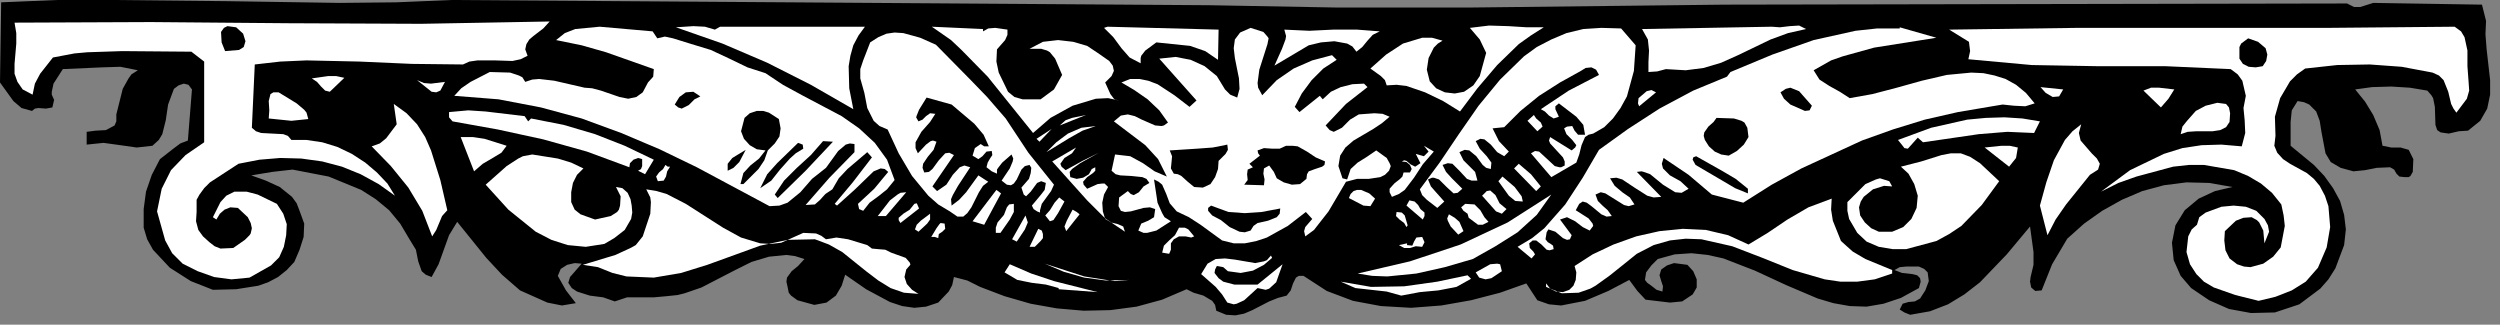 <?xml version="1.0" encoding="UTF-8" standalone="no"?>
<svg
   xmlns:dc="http://purl.org/dc/elements/1.1/"
   xmlns:cc="http://creativecommons.org/ns#"
   xmlns:rdf="http://www.w3.org/1999/02/22-rdf-syntax-ns#"
   xmlns:svg="http://www.w3.org/2000/svg"
   xmlns="http://www.w3.org/2000/svg"
   xmlns:sodipodi="http://sodipodi.sourceforge.net/DTD/sodipodi-0.dtd"
   xmlns:inkscape="http://www.inkscape.org/namespaces/inkscape"
   version="1.0"
   width="75.794mm"
   height="9.843mm"
   id="svg162"
   sodipodi:docname="CC001464.WMF">
  <rect width="100%" height="100%" fill="#808080" stroke="none"/>
  <sodipodi:namedview
     pagecolor="#ffffff"
     bordercolor="#666666"
     borderopacity="1"
     objecttolerance="10"
     gridtolerance="10"
     guidetolerance="10"
     inkscape:pageopacity="0"
     inkscape:pageshadow="2"
     inkscape:window-width="640"
     inkscape:window-height="480"
     id="namedview164" />
  <defs
     id="defs6">
    <clipPath
       clipPathUnits="userSpaceOnUse"
       id="clipWmfPath1">
      <path
         d="M 0,0 L 286.333,0 L 286.333,37.067 L 0,37.067 z"
         id="path2" />
    </clipPath>
    <pattern
       id="WMFhbasepattern"
       patternUnits="userSpaceOnUse"
       width="6"
       height="6"
       x="0"
       y="0" />
  </defs>
  <path
     style="fill:#000000;fill-rule:nonzero;fill-opacity:1;stroke:none;"
     clip-path="url(#clipWmfPath1)"
     d="  M 284.867,2.396   L 284.8,3.926   L 284.934,5.657   L 285.334,9.184   L 285.334,10.847   L 285,12.444   L 284.201,13.842   L 282.801,14.973   L 281.734,15.04   L 280.601,15.306   L 279.668,15.173   L 279.268,14.907   L 279.068,14.308   L 279.002,12.245   L 278.802,11.246   L 278.602,10.914   L 278.135,10.381   L 276.136,10.049   L 274.003,9.916   L 271.803,9.982   L 269.871,10.248   L 271.004,11.646   L 271.937,13.176   L 272.67,14.907   L 273.003,16.703   L 274.003,16.903   L 275.069,16.903   L 276.002,17.169   L 276.536,18.234   L 276.469,19.698   L 276.202,20.164   L 276.002,20.297   L 275.536,20.297   L 274.936,20.23   L 274.603,19.898   L 274.336,19.432   L 273.87,19.166   L 272.337,19.232   L 271.004,19.498   L 269.671,19.631   L 268.204,19.232   L 267.071,18.567   L 266.471,17.568   L 266.005,15.106   L 265.805,13.842   L 265.405,12.777   L 264.605,11.978   L 264.005,11.712   L 263.272,11.579   L 262.606,12.644   L 262.472,13.975   L 262.472,16.703   L 265.138,18.899   L 266.338,20.164   L 267.338,21.561   L 268.138,23.025   L 268.604,24.622   L 268.804,26.286   L 268.604,28.083   L 267.604,30.745   L 266.805,32.009   L 265.871,33.074   L 263.472,34.871   L 260.673,35.802   L 257.94,35.869   L 255.407,35.403   L 253.141,34.405   L 251.075,33.007   L 249.875,31.61   L 249.075,29.813   L 248.875,27.817   L 249.275,25.82   L 250.342,24.09   L 251.941,22.759   L 253.808,21.894   L 255.807,21.428   L 253.141,20.962   L 250.542,20.896   L 247.942,21.229   L 245.476,21.894   L 243.143,22.892   L 240.877,24.157   L 238.811,25.621   L 236.878,27.351   L 235.145,30.279   L 233.946,33.274   L 233.212,33.34   L 232.746,32.941   L 232.613,32.275   L 232.679,31.743   L 233.012,30.346   L 233.012,28.881   L 232.613,25.953   L 229.946,29.148   L 226.881,32.342   L 225.081,33.739   L 223.215,34.871   L 221.149,35.669   L 218.882,36.069   L 218.216,35.802   L 217.683,35.47   L 218.016,34.804   L 218.682,34.605   L 219.416,34.538   L 220.015,34.205   L 220.615,33.274   L 221.015,32.209   L 220.882,31.211   L 220.482,30.811   L 219.882,30.545   L 218.416,30.545   L 217.683,30.612   L 217.083,30.944   L 217.949,31.277   L 219.149,31.41   L 219.682,31.543   L 220.015,31.876   L 220.082,32.275   L 219.882,33.007   L 217.816,34.139   L 215.816,34.804   L 213.884,35.137   L 211.951,35.07   L 210.084,34.738   L 208.285,34.205   L 204.686,32.675   L 201.087,31.011   L 197.487,29.614   L 195.688,29.214   L 193.822,29.015   L 191.889,29.148   L 189.956,29.68   L 189.223,30.412   L 188.623,31.211   L 188.489,32.076   L 188.756,32.408   L 189.223,32.741   L 189.822,33.207   L 190.489,33.407   L 190.556,32.808   L 190.356,32.209   L 190.156,31.543   L 190.356,30.878   L 191.022,30.412   L 191.822,30.146   L 193.355,30.346   L 194.022,31.078   L 194.421,32.009   L 194.421,32.941   L 193.955,33.739   L 192.755,34.538   L 191.355,34.671   L 188.556,34.338   L 187.623,33.34   L 186.69,32.076   L 184.29,33.34   L 181.624,34.471   L 178.892,35.004   L 177.492,34.871   L 176.159,34.405   L 174.893,32.475   L 171.893,33.54   L 168.561,34.405   L 165.162,35.004   L 161.696,35.27   L 158.23,35.07   L 155.031,34.471   L 152.031,33.34   L 149.365,31.61   L 148.832,31.61   L 148.499,31.81   L 148.166,32.475   L 147.899,33.274   L 147.432,33.873   L 146.433,34.139   L 145.433,34.538   L 143.5,35.536   L 142.567,35.935   L 141.567,36.135   L 140.501,36.069   L 139.368,35.603   L 139.234,34.937   L 138.901,34.471   L 137.901,33.873   L 136.768,33.54   L 135.968,33.141   L 133.169,34.338   L 130.236,35.137   L 127.237,35.536   L 124.171,35.603   L 121.105,35.337   L 118.106,34.804   L 115.107,33.939   L 112.307,32.874   L 110.841,32.142   L 109.308,31.743   L 109.108,32.675   L 108.708,33.407   L 107.508,34.671   L 106.109,35.137   L 104.776,35.27   L 103.376,35.07   L 101.976,34.605   L 99.244,33.141   L 96.844,31.477   L 96.444,32.741   L 95.778,33.873   L 94.711,34.671   L 93.312,34.937   L 91.379,34.405   L 90.646,33.873   L 90.379,33.54   L 90.246,32.874   L 90.112,32.275   L 90.179,31.81   L 90.712,31.078   L 91.445,30.479   L 92.179,29.68   L 91.112,29.347   L 90.112,29.214   L 88.113,29.414   L 86.113,30.013   L 84.247,30.944   L 80.381,32.941   L 78.448,33.606   L 77.649,33.806   L 76.382,33.939   L 74.916,34.072   L 73.316,34.072   L 71.85,34.072   L 70.45,34.538   L 69.117,34.072   L 67.584,33.873   L 66.118,33.407   L 65.518,33.007   L 65.118,32.408   L 65.318,31.743   L 65.785,31.211   L 66.651,30.212   L 65.851,30.146   L 64.985,30.346   L 64.252,30.811   L 63.918,31.61   L 64.852,33.274   L 65.985,34.738   L 64.385,35.004   L 62.719,34.671   L 59.586,33.274   L 57.52,31.477   L 55.72,29.547   L 52.388,25.421   L 51.455,26.952   L 50.855,28.615   L 50.255,30.279   L 49.455,31.743   L 48.789,31.477   L 48.322,31.078   L 47.922,29.946   L 47.656,28.615   L 46.922,27.417   L 45.856,25.621   L 44.59,24.09   L 43.057,22.826   L 41.39,21.761   L 37.658,20.23   L 33.526,19.432   L 31.193,19.698   L 28.793,20.097   L 30.46,20.696   L 32.059,21.428   L 33.459,22.559   L 33.992,23.292   L 34.325,24.157   L 34.859,25.621   L 34.792,27.151   L 34.325,28.615   L 33.725,30.013   L 32.859,30.944   L 31.859,31.743   L 30.726,32.342   L 29.593,32.741   L 27.06,33.141   L 24.394,33.207   L 21.862,32.209   L 19.462,30.678   L 17.529,28.615   L 16.863,27.417   L 16.463,26.086   L 16.463,23.957   L 16.729,21.961   L 17.396,20.031   L 18.329,18.234   L 19.862,17.036   L 20.662,16.437   L 21.528,16.104   L 21.995,10.248   L 21.595,9.716   L 21.062,9.583   L 20.462,9.782   L 19.929,10.182   L 19.262,11.978   L 18.996,13.775   L 18.596,15.372   L 18.196,16.038   L 17.463,16.703   L 15.663,16.903   L 13.797,16.637   L 11.864,16.371   L 9.931,16.57   L 9.931,15.106   L 10.931,14.973   L 12.131,14.907   L 13.13,14.374   L 13.33,13.908   L 13.33,13.11   L 14.063,10.182   L 14.73,8.984   L 15.063,8.518   L 15.796,8.052   L 13.797,7.653   L 11.664,7.719   L 7.198,7.919   L 6.132,9.583   L 5.932,10.514   L 5.932,10.847   L 6.199,11.446   L 5.999,12.311   L 5.265,12.444   L 4.399,12.378   L 3.999,12.444   L 3.666,12.711   L 2.466,12.378   L 1.533,11.579   L 0,9.45   L 0.133,0.266   L 6.532,0   L 12.997,0   L 25.927,0.133   L 38.924,0.333   L 45.389,0.266   L 51.721,0   L 138.634,0.599   L 153.298,0.865   L 168.294,0.865   L 197.621,0.532   L 268.937,0.399   L 269.737,0.799   L 270.47,0.799   L 271.937,0.333   L 284.4,0.532   L 284.867,2.396  z "
     id="path8" />
  <path
     style="fill:#ffffff;fill-rule:nonzero;fill-opacity:1;stroke:none;"
     clip-path="url(#clipWmfPath1)"
     d="  M 282.867,9.383   L 282.934,10.381   L 282.668,11.313   L 281.468,12.91   L 281.135,12.444   L 280.868,11.912   L 280.535,10.514   L 280.001,9.184   L 279.468,8.651   L 278.735,8.318   L 275.203,7.653   L 271.537,7.387   L 267.804,7.453   L 264.139,7.853   L 263.205,8.518   L 262.406,9.317   L 261.273,11.246   L 260.673,13.376   L 260.739,15.572   L 260.606,16.703   L 260.939,17.502   L 261.606,18.234   L 262.406,18.766   L 264.338,19.831   L 265.138,20.497   L 265.805,21.295   L 266.405,22.426   L 266.805,23.624   L 267.005,26.02   L 266.605,28.349   L 265.605,30.678   L 264.205,32.275   L 262.606,33.274   L 260.739,34.006   L 258.806,34.471   L 256.14,33.806   L 253.674,32.941   L 252.541,32.275   L 251.675,31.41   L 250.942,30.279   L 250.542,28.881   L 250.742,27.085   L 251.142,26.286   L 251.741,25.754   L 252.008,24.889   L 252.741,24.356   L 254.541,23.691   L 255.94,23.558   L 257.34,23.691   L 258.54,24.157   L 259.473,25.088   L 259.873,25.82   L 260.006,26.552   L 259.473,27.883   L 259.34,26.419   L 258.873,25.488   L 258.606,25.221   L 258.007,24.889   L 257.073,24.955   L 256.207,25.288   L 254.941,26.486   L 254.874,27.551   L 255.007,28.682   L 255.474,29.614   L 256.34,30.279   L 257.14,30.545   L 257.873,30.612   L 259.34,30.212   L 260.473,29.414   L 261.339,28.349   L 261.806,25.887   L 261.672,24.689   L 261.406,23.425   L 260.339,22.094   L 259.073,21.029   L 257.607,20.164   L 256.007,19.498   L 252.541,18.899   L 250.808,18.899   L 249.009,19.099   L 244.81,20.23   L 242.744,20.962   L 240.744,21.961   L 244.077,19.498   L 247.942,17.635   L 250.075,16.97   L 252.275,16.637   L 254.541,16.57   L 256.874,16.77   L 257.273,15.239   L 257.207,13.775   L 257.073,12.378   L 257.34,10.98   L 256.94,9.25   L 256.407,8.518   L 255.607,7.919   L 248.142,7.586   L 240.411,7.586   L 232.812,7.453   L 225.548,6.788   L 225.747,5.856   L 225.614,4.791   L 223.348,3.394   L 237.945,3.194   L 252.341,3.194   L 266.671,3.194   L 281.268,3.061   L 282.001,3.594   L 282.401,4.259   L 282.734,5.79   L 282.734,7.586   L 282.867,9.383  z "
     id="path10" />
  <path
     style="fill:#ffffff;fill-rule:nonzero;fill-opacity:1;stroke:none;"
     clip-path="url(#clipWmfPath1)"
     d="  M 206.952,3.327   L 204.886,3.793   L 202.886,4.525   L 199.154,6.322   L 197.221,7.187   L 195.221,7.786   L 193.155,8.052   L 190.889,7.919   L 189.889,8.185   L 188.889,8.252   L 188.889,7.121   L 188.956,5.79   L 188.823,4.525   L 188.156,3.327   L 203.019,3.061   L 203.953,3.128   L 205.086,2.995   L 206.152,2.928   L 206.952,3.327  z "
     id="path12" />
  <path
     style="fill:#ffffff;fill-rule:nonzero;fill-opacity:1;stroke:none;"
     clip-path="url(#clipWmfPath1)"
     d="  M 221.882,4.326   L 214.75,5.457   L 211.151,6.455   L 209.818,6.921   L 207.818,8.052   L 208.485,9.117   L 209.618,9.849   L 210.818,10.514   L 211.951,11.246   L 214.55,10.781   L 217.349,10.049   L 220.215,9.25   L 223.081,8.585   L 225.881,8.318   L 227.28,8.385   L 228.547,8.651   L 229.813,9.05   L 231.013,9.716   L 232.146,10.648   L 233.146,11.845   L 232.079,12.178   L 230.746,12.112   L 229.48,11.978   L 228.28,12.178   L 224.348,12.844   L 220.549,13.709   L 216.883,14.84   L 213.35,16.104   L 206.419,19.299   L 203.019,21.162   L 199.754,23.225   L 196.154,22.293   L 193.488,20.031   L 190.622,18.101   L 190.422,18.766   L 190.556,19.299   L 191.355,20.097   L 192.555,20.763   L 193.488,21.628   L 192.688,22.094   L 191.955,22.027   L 190.556,21.162   L 189.089,19.964   L 188.356,19.698   L 188.09,19.631   L 187.556,19.698   L 190.356,22.559   L 189.489,22.626   L 188.756,22.426   L 187.29,21.495   L 185.89,20.563   L 185.224,20.363   L 184.49,20.43   L 185.024,21.295   L 185.89,22.027   L 186.757,22.626   L 187.29,23.425   L 186.623,23.624   L 186.09,23.491   L 185.024,22.826   L 183.957,22.16   L 183.424,22.027   L 182.824,22.293   L 183.091,23.025   L 183.624,23.558   L 184.224,24.09   L 184.69,24.756   L 184.09,24.822   L 183.491,24.556   L 182.358,23.624   L 181.824,23.225   L 181.358,23.092   L 180.958,23.358   L 180.558,24.09   L 182.024,25.022   L 182.491,25.621   L 182.558,25.887   L 182.158,26.419   L 181.358,26.02   L 180.491,25.354   L 179.558,24.889   L 178.758,25.155   L 180.091,26.952   L 179.891,27.417   L 179.558,27.484   L 179.092,27.284   L 178.225,26.552   L 177.425,26.286   L 177.225,26.619   L 177.092,27.417   L 177.359,27.75   L 177.692,27.95   L 177.959,28.149   L 178.025,28.549   L 177.559,28.682   L 177.225,28.615   L 176.626,28.016   L 176.026,27.551   L 175.626,27.551   L 175.226,27.883   L 175.293,28.416   L 175.692,28.815   L 175.892,29.148   L 175.492,29.614   L 173.893,28.283   L 175.559,27.284   L 176.959,26.153   L 179.358,23.425   L 181.358,20.363   L 183.224,17.169   L 186.557,14.773   L 190.156,12.444   L 194.022,10.381   L 197.887,8.784   L 198.287,8.252   L 203.086,6.255   L 207.818,4.592   L 212.617,3.527   L 215.083,3.261   L 217.683,3.261   L 217.683,3.128   L 221.882,4.326  z "
     id="path14" />
  <path
     style="fill:#ffffff;fill-rule:nonzero;fill-opacity:1;stroke:none;"
     clip-path="url(#clipWmfPath1)"
     d="  M 176.892,3.128   L 175.426,4.059   L 174.026,5.058   L 171.56,7.453   L 169.294,10.115   L 167.294,12.777   L 165.362,11.579   L 163.295,10.581   L 161.162,9.849   L 160.029,9.716   L 158.896,9.782   L 158.696,9.184   L 158.23,8.718   L 157.03,7.853   L 158.83,6.255   L 160.763,4.991   L 162.962,4.326   L 164.095,4.326   L 165.295,4.658   L 164.762,4.991   L 164.295,5.457   L 163.695,6.655   L 163.495,7.986   L 163.829,9.317   L 164.562,10.115   L 165.561,10.581   L 166.695,10.714   L 167.761,10.514   L 168.827,9.782   L 169.561,8.718   L 170.294,6.056   L 169.561,4.525   L 168.427,3.194   L 170.627,2.928   L 172.826,2.995   L 174.959,3.128   L 176.892,3.128  z "
     id="path16" />
  <path
     style="fill:#ffffff;fill-rule:nonzero;fill-opacity:1;stroke:none;"
     clip-path="url(#clipWmfPath1)"
     d="  M 187.423,5.191   L 187.223,8.119   L 186.423,11.047   L 185.69,12.378   L 184.824,13.576   L 183.824,14.574   L 182.558,15.306   L 182.024,15.439   L 181.624,15.705   L 181.224,16.637   L 180.958,17.702   L 180.625,18.633   L 177.759,20.297   L 175.426,17.568   L 175.892,17.302   L 176.359,17.369   L 177.225,18.167   L 178.159,19.032   L 178.692,19.166   L 178.892,19.166   L 179.292,18.966   L 179.292,18.5   L 179.092,18.034   L 178.358,17.236   L 177.625,16.437   L 177.492,16.104   L 177.625,15.705   L 180.091,17.236   L 180.491,16.903   L 180.625,16.637   L 180.158,16.038   L 179.492,15.372   L 179.225,14.707   L 179.558,14.507   L 180.158,14.441   L 180.425,14.973   L 180.825,15.439   L 181.624,15.439   L 181.424,14.308   L 180.625,13.376   L 178.625,11.845   L 178.225,12.178   L 178.225,12.511   L 178.625,13.376   L 178.025,13.576   L 177.492,13.243   L 177.025,12.777   L 176.559,12.511   L 179.758,10.381   L 183.224,8.585   L 182.891,7.986   L 182.358,7.719   L 181.691,7.786   L 181.158,8.119   L 178.758,9.45   L 176.359,10.98   L 174.226,12.711   L 172.36,14.574   L 171.027,14.707   L 171.76,16.171   L 172.893,17.369   L 172.36,17.901   L 171.56,17.435   L 170.827,16.57   L 170.094,15.971   L 169.627,15.905   L 169.094,16.171   L 169.561,17.036   L 170.36,17.901   L 170.894,18.633   L 170.827,19.365   L 170.294,19.232   L 169.894,18.899   L 169.161,17.901   L 168.361,17.236   L 167.828,17.169   L 167.228,17.435   L 167.694,18.367   L 168.361,19.032   L 169.027,19.698   L 169.294,20.696   L 168.627,20.696   L 168.094,20.497   L 167.228,19.565   L 166.428,18.766   L 165.895,18.7   L 165.295,18.899   L 165.695,19.698   L 166.361,20.43   L 167.561,21.628   L 167.028,22.094   L 166.561,22.16   L 165.761,21.428   L 164.895,20.563   L 164.295,20.363   L 164.095,20.363   L 163.629,20.563   L 163.962,21.362   L 164.428,21.894   L 165.495,23.092   L 164.695,23.824   L 163.495,22.892   L 162.962,22.36   L 162.695,21.694   L 164.962,18.633   L 167.161,15.372   L 169.427,12.112   L 171.893,9.117   L 174.626,6.455   L 176.092,5.39   L 177.759,4.525   L 179.492,3.793   L 181.424,3.327   L 183.491,3.194   L 185.757,3.261   L 187.423,5.191  z "
     id="path18" />
  <path
     style="fill:#000000;fill-rule:nonzero;fill-opacity:1;stroke:none;"
     clip-path="url(#clipWmfPath1)"
     d="  M 259.606,5.523   L 259.806,6.255   L 259.673,6.987   L 259.273,7.586   L 258.473,7.719   L 257.673,7.653   L 257.007,7.32   L 256.607,6.721   L 256.607,5.856   L 256.607,5.39   L 256.807,4.991   L 257.607,4.392   L 258.74,4.791   L 259.606,5.523  z "
     id="path20" />
  <path
     style="fill:#ffffff;fill-rule:nonzero;fill-opacity:1;stroke:none;"
     clip-path="url(#clipWmfPath1)"
     d="  M 158.097,3.594   L 157.297,3.993   L 156.697,4.658   L 156.097,5.39   L 155.43,5.923   L 154.964,5.324   L 154.364,4.991   L 152.898,4.725   L 151.365,4.858   L 149.965,5.191   L 146.033,7.52   L 146.899,5.59   L 147.299,4.525   L 147.366,4.126   L 147.166,3.394   L 150.032,3.527   L 152.764,3.394   L 155.497,3.394   L 158.097,3.594  z "
     id="path22" />
  <path
     style="fill:#ffffff;fill-rule:nonzero;fill-opacity:1;stroke:none;"
     clip-path="url(#clipWmfPath1)"
     d="  M 145.233,5.058   L 144.3,7.986   L 144.1,9.516   L 144.166,10.049   L 144.633,10.914   L 146.299,9.184   L 148.232,7.853   L 150.365,6.921   L 152.631,6.322   L 153.164,6.854   L 151.631,7.853   L 150.298,9.184   L 149.165,10.714   L 148.365,12.245   L 148.899,12.844   L 151.231,10.98   L 151.565,11.38   L 152.498,10.514   L 153.631,9.982   L 154.964,9.649   L 156.297,9.583   L 156.697,9.982   L 154.231,11.912   L 151.898,14.374   L 152.365,14.907   L 152.831,15.106   L 153.764,14.64   L 154.697,13.709   L 155.697,13.11   L 157.497,12.977   L 158.43,13.043   L 159.23,13.376   L 158.363,14.108   L 157.363,14.773   L 155.097,16.104   L 154.164,16.903   L 153.564,17.835   L 153.364,19.032   L 153.831,20.43   L 154.364,20.563   L 154.764,19.365   L 155.564,18.633   L 156.63,17.968   L 157.697,17.236   L 158.896,18.101   L 159.23,18.7   L 159.363,19.032   L 159.163,19.565   L 158.696,20.031   L 158.163,20.297   L 156.83,20.497   L 155.497,20.497   L 154.231,20.829   L 152.231,24.223   L 151.032,25.754   L 150.565,26.353   L 149.565,27.085   L 149.432,26.486   L 149.565,26.02   L 150.365,25.088   L 149.632,24.29   L 147.566,25.887   L 145.166,27.218   L 143.966,27.617   L 142.633,27.883   L 141.367,27.883   L 140.034,27.551   L 137.568,25.754   L 136.235,24.889   L 134.835,24.223   L 134.035,23.292   L 133.636,22.227   L 133.169,21.162   L 132.769,20.829   L 132.236,20.563   L 132.636,23.225   L 133.169,24.423   L 133.436,24.889   L 134.169,25.354   L 132.502,26.419   L 131.436,26.685   L 131.036,26.685   L 130.436,26.419   L 130.77,25.621   L 131.569,25.288   L 132.236,24.889   L 132.369,23.957   L 131.769,23.757   L 131.036,23.824   L 129.57,24.223   L 128.903,24.29   L 128.437,24.157   L 128.17,23.624   L 128.237,22.626   L 129.237,21.894   L 129.57,22.227   L 129.903,22.36   L 130.503,22.027   L 131.036,21.362   L 131.703,20.962   L 131.369,20.497   L 130.903,20.297   L 129.636,20.164   L 128.37,20.097   L 127.837,19.964   L 127.37,19.565   L 127.77,17.702   L 129.503,17.901   L 130.97,18.7   L 132.303,19.631   L 133.702,20.23   L 132.702,18.234   L 131.236,16.637   L 127.637,13.908   L 128.437,13.243   L 129.237,13.11   L 130.036,13.309   L 130.836,13.709   L 132.369,14.374   L 133.102,14.441   L 133.369,14.374   L 133.836,14.041   L 132.836,12.644   L 131.503,11.38   L 129.97,10.315   L 128.503,9.45   L 129.503,9.05   L 130.57,9.05   L 131.569,9.25   L 132.636,9.649   L 134.569,10.914   L 136.302,12.245   L 137.101,11.513   L 132.836,6.721   L 134.702,6.522   L 136.435,6.854   L 138.035,7.586   L 139.434,8.718   L 140.367,10.248   L 140.967,10.847   L 141.767,11.18   L 142.034,10.182   L 141.967,8.984   L 141.5,6.655   L 141.367,5.523   L 141.5,4.525   L 142.1,3.727   L 143.3,3.194   L 144.766,3.66   L 145.233,4.192   L 145.366,4.392   L 145.233,5.058  z "
     id="path24" />
  <path
     style="fill:#ffffff;fill-rule:nonzero;fill-opacity:1;stroke:none;"
     clip-path="url(#clipWmfPath1)"
     d="  M 139.568,6.854   L 138.101,5.856   L 136.368,5.257   L 132.502,4.858   L 131.236,5.79   L 130.77,6.389   L 130.703,6.655   L 130.703,7.254   L 129.437,6.588   L 128.503,5.523   L 127.57,4.259   L 126.504,3.194   L 126.904,3.061   L 139.634,3.394   L 139.568,6.854  z "
     id="path26" />
  <path
     style="fill:#ffffff;fill-rule:nonzero;fill-opacity:1;stroke:none;"
     clip-path="url(#clipWmfPath1)"
     d="  M 112.64,3.594   L 113.24,3.261   L 114.04,3.194   L 115.44,3.394   L 115.44,3.993   L 115.173,4.592   L 114.24,5.657   L 114.173,7.054   L 114.44,8.318   L 115.506,10.514   L 116.24,11.113   L 117.173,11.38   L 119.239,11.38   L 120.772,10.248   L 121.705,8.585   L 120.905,6.721   L 120.305,5.989   L 119.972,5.79   L 119.306,5.59   L 117.973,5.59   L 119.506,4.791   L 121.238,4.592   L 122.971,4.791   L 124.571,5.257   L 125.771,6.056   L 127.104,6.987   L 127.504,7.52   L 127.637,8.119   L 127.37,8.718   L 126.637,9.45   L 127.237,10.781   L 127.637,11.313   L 127.837,11.446   L 128.237,11.513   L 126.97,11.246   L 125.571,11.313   L 122.905,12.112   L 120.372,13.509   L 118.372,15.239   L 113.174,8.784   L 110.174,5.723   L 108.975,4.592   L 106.775,3.061   L 112.64,3.327   L 112.64,3.594  z "
     id="path28" />
  <path
     style="fill:#ffffff;fill-rule:nonzero;fill-opacity:1;stroke:none;"
     clip-path="url(#clipWmfPath1)"
     d="  M 62.985,2.462   L 62.252,3.261   L 61.119,4.126   L 60.653,4.525   L 60.319,5.058   L 60.186,5.657   L 60.453,6.389   L 59.653,6.788   L 58.72,6.987   L 56.72,6.921   L 54.721,6.921   L 53.787,7.054   L 53.054,7.387   L 47.189,7.32   L 41.19,7.054   L 35.125,6.921   L 32.126,7.054   L 29.193,7.387   L 28.86,14.64   L 29.327,15.04   L 29.926,15.239   L 31.193,15.306   L 32.459,15.372   L 32.992,15.572   L 33.392,16.038   L 35.125,16.038   L 36.925,16.304   L 38.658,16.836   L 40.324,17.635   L 41.857,18.633   L 43.19,19.765   L 44.39,21.029   L 45.256,22.426   L 43.39,21.095   L 41.324,19.964   L 39.191,19.099   L 36.925,18.5   L 34.525,18.167   L 32.126,18.101   L 29.726,18.3   L 27.327,18.766   L 24.061,20.896   L 23.395,21.561   L 22.861,22.293   L 22.528,22.892   L 22.528,24.29   L 22.461,25.354   L 22.728,26.353   L 23.261,27.085   L 23.994,27.75   L 24.594,28.216   L 25.261,28.482   L 26.727,28.416   L 28.06,27.484   L 28.593,26.952   L 28.727,26.752   L 28.86,26.153   L 28.727,25.554   L 28.393,24.889   L 27.26,23.824   L 26.394,23.757   L 25.727,24.024   L 25.194,24.489   L 24.794,25.155   L 24.394,24.889   L 25.261,23.158   L 25.927,22.426   L 26.86,21.961   L 28.26,21.961   L 29.526,22.293   L 31.726,23.358   L 32.459,24.489   L 32.859,25.687   L 32.792,26.952   L 32.526,28.283   L 31.993,29.48   L 31.059,30.412   L 28.593,31.81   L 26.527,32.009   L 24.528,31.743   L 22.661,31.078   L 20.928,30.212   L 19.729,29.015   L 18.929,27.551   L 17.996,24.223   L 18.529,21.628   L 19.595,19.498   L 21.262,17.768   L 23.395,16.304   L 23.395,7.054   L 21.928,5.923   L 13.997,5.856   L 9.998,5.989   L 8.531,6.122   L 6.065,6.588   L 4.599,8.451   L 3.999,9.583   L 3.732,10.847   L 2.599,10.248   L 2,9.383   L 1.666,8.451   L 1.666,7.32   L 1.866,4.991   L 1.866,3.793   L 1.666,2.595   L 17.329,2.529   L 32.992,2.662   L 48.255,2.728   L 62.985,2.462  z "
     id="path30" />
  <path
     style="fill:#ffffff;fill-rule:nonzero;fill-opacity:1;stroke:none;"
     clip-path="url(#clipWmfPath1)"
     d="  M 81.914,3.394   L 82.514,3.061   L 99.11,3.061   L 98.377,4.059   L 97.777,5.191   L 97.444,6.389   L 97.244,7.586   L 97.311,10.115   L 97.777,12.511   L 92.912,9.716   L 87.913,7.187   L 82.781,4.991   L 77.449,3.128   L 79.448,2.995   L 80.781,3.061   L 81.914,3.394  z "
     id="path32" />
  <path
     style="fill:#ffffff;fill-rule:nonzero;fill-opacity:1;stroke:none;"
     clip-path="url(#clipWmfPath1)"
     d="  M 75.316,4.392   L 76.182,4.192   L 77.115,4.392   L 79.048,4.991   L 81.448,5.723   L 83.581,6.721   L 85.647,7.719   L 87.713,8.385   L 89.712,9.716   L 91.912,10.914   L 96.444,13.309   L 98.444,14.707   L 100.243,16.371   L 101.643,18.3   L 102.509,20.63   L 101.643,21.694   L 100.643,22.493   L 99.643,23.225   L 98.91,24.157   L 98.444,23.957   L 98.31,23.358   L 100.177,21.628   L 101.776,19.698   L 101.376,19.365   L 100.91,19.299   L 100.11,19.631   L 97.977,21.694   L 95.911,23.558   L 95.644,23.358   L 97.711,20.896   L 99.91,18.034   L 99.377,17.435   L 97.111,19.365   L 96.111,20.43   L 95.378,21.694   L 94.578,22.227   L 93.978,22.892   L 93.378,23.425   L 92.312,23.491   L 95.045,20.363   L 97.911,17.435   L 97.911,16.504   L 97.377,16.437   L 96.911,16.57   L 96.044,17.302   L 94.645,19.232   L 93.045,20.497   L 91.712,22.027   L 90.246,23.225   L 89.313,23.558   L 88.179,23.624   L 79.848,19.166   L 75.582,17.103   L 71.183,15.239   L 66.651,13.576   L 61.986,12.311   L 57.12,11.38   L 52.055,10.98   L 52.854,10.115   L 53.921,9.383   L 56.12,8.252   L 58.453,8.318   L 59.453,8.651   L 59.853,8.851   L 60.186,9.383   L 60.986,9.117   L 61.786,9.05   L 63.519,9.25   L 66.984,10.049   L 67.851,10.115   L 68.851,10.381   L 70.983,11.113   L 71.983,11.313   L 72.916,11.113   L 73.65,10.581   L 74.249,9.45   L 74.849,8.784   L 74.916,7.919   L 69.451,5.989   L 66.651,5.191   L 63.719,4.592   L 64.718,3.793   L 65.918,3.327   L 68.717,3.061   L 74.783,3.594   L 75.316,4.392  z "
     id="path34" />
  <path
     style="fill:#ffffff;fill-rule:nonzero;fill-opacity:1;stroke:none;"
     clip-path="url(#clipWmfPath1)"
     d="  M 115.24,13.576   L 117.839,17.502   L 120.772,21.162   L 120.439,21.894   L 119.905,22.626   L 119.372,23.358   L 119.172,24.09   L 119.172,24.356   L 118.839,24.223   L 118.439,23.957   L 118.239,23.558   L 119.239,22.36   L 119.705,21.761   L 119.839,20.962   L 119.306,20.763   L 118.839,20.962   L 118.106,21.961   L 117.573,22.493   L 117.306,22.293   L 117.039,21.495   L 117.906,20.497   L 118.106,19.831   L 118.172,19.232   L 117.973,18.899   L 117.439,19.032   L 117.039,19.432   L 116.506,20.563   L 116.173,21.029   L 115.84,21.229   L 115.373,21.162   L 114.773,20.696   L 115.706,19.299   L 116.04,18.5   L 116.106,18.167   L 115.906,17.702   L 114.84,18.633   L 114.373,19.232   L 114.24,19.432   L 114.24,19.898   L 113.64,19.631   L 113.04,19.166   L 113.174,18.633   L 113.44,18.167   L 113.707,17.768   L 113.64,17.302   L 113.04,17.369   L 112.574,17.901   L 112.107,18.234   L 111.441,17.835   L 111.707,16.97   L 112.374,16.504   L 112.774,16.77   L 113.307,16.77   L 112.707,15.439   L 111.641,14.175   L 109.041,11.978   L 106.175,11.18   L 105.309,12.577   L 105.042,13.243   L 104.976,13.443   L 105.242,13.908   L 105.709,13.709   L 106.109,13.309   L 106.575,12.977   L 107.175,13.043   L 106.575,13.975   L 105.575,15.106   L 104.909,16.304   L 104.909,16.97   L 105.176,17.568   L 106.109,16.57   L 106.642,16.171   L 106.908,16.104   L 107.308,16.238   L 106.975,17.169   L 106.309,17.968   L 105.775,18.766   L 105.709,19.232   L 105.909,19.765   L 106.442,19.698   L 106.842,19.365   L 107.575,18.367   L 108.308,17.568   L 108.775,17.502   L 109.308,17.768   L 106.842,21.362   L 107.375,21.894   L 108.441,21.162   L 109.175,20.031   L 109.974,19.166   L 110.508,18.966   L 111.174,19.166   L 109.774,21.295   L 109.175,22.36   L 108.975,22.826   L 109.041,23.558   L 109.908,22.892   L 110.708,22.027   L 112.107,20.097   L 113.24,20.829   L 112.64,21.295   L 112.174,22.027   L 111.307,23.757   L 110.841,24.423   L 110.374,24.822   L 109.708,24.822   L 108.841,24.223   L 107.508,23.425   L 106.375,22.426   L 104.509,20.164   L 102.976,17.568   L 101.71,14.84   L 100.777,14.441   L 100.11,13.842   L 99.377,12.378   L 99.044,10.648   L 98.577,8.984   L 98.577,7.919   L 98.91,6.921   L 99.71,4.858   L 100.643,4.259   L 101.576,3.86   L 102.509,3.727   L 103.509,3.793   L 105.442,4.326   L 107.242,5.124   L 111.307,9.25   L 113.107,11.113   L 115.24,13.576  z "
     id="path36" />
  <path
     style="fill:#000000;fill-rule:nonzero;fill-opacity:1;stroke:none;"
     clip-path="url(#clipWmfPath1)"
     d="  M 28.127,4.725   L 27.927,5.39   L 27.394,5.723   L 25.794,5.856   L 25.394,4.858   L 25.327,3.66   L 25.661,3.194   L 26.061,2.995   L 27.06,3.128   L 27.86,3.86   L 28.127,4.725  z "
     id="path38" />
  <path
     style="fill:#ffffff;fill-rule:nonzero;fill-opacity:1;stroke:none;"
     clip-path="url(#clipWmfPath1)"
     d="  M 249.142,10.248   L 248.475,11.313   L 247.609,12.311   L 245.609,10.381   L 246.476,10.049   L 247.409,10.049   L 249.142,10.248  z "
     id="path40" />
  <path
     style="fill:#ffffff;fill-rule:nonzero;fill-opacity:1;stroke:none;"
     clip-path="url(#clipWmfPath1)"
     d="  M 236.412,10.248   L 235.945,11.047   L 235.212,11.113   L 234.412,10.648   L 233.812,9.982   L 236.412,10.248  z "
     id="path42" />
  <path
     style="fill:#000000;fill-rule:nonzero;fill-opacity:1;stroke:none;"
     clip-path="url(#clipWmfPath1)"
     d="  M 207.618,12.112   L 207.352,12.644   L 206.819,12.711   L 205.152,11.978   L 204.419,11.313   L 204.019,10.581   L 204.619,10.182   L 205.152,10.049   L 206.152,10.448   L 207.618,12.112  z "
     id="path44" />
  <path
     style="fill:#ffffff;fill-rule:nonzero;fill-opacity:1;stroke:none;"
     clip-path="url(#clipWmfPath1)"
     d="  M 189.756,10.581   L 187.823,12.178   L 187.69,11.845   L 187.756,11.246   L 188.689,10.448   L 189.223,10.315   L 189.756,10.581  z "
     id="path46" />
  <path
     style="fill:#ffffff;fill-rule:nonzero;fill-opacity:1;stroke:none;"
     clip-path="url(#clipWmfPath1)"
     d="  M 255.541,12.977   L 255.474,13.975   L 255.074,14.574   L 254.407,14.907   L 253.541,15.04   L 251.675,15.04   L 250.675,15.106   L 249.875,15.372   L 250.075,14.507   L 250.608,13.842   L 251.608,12.711   L 252.741,12.112   L 254.074,11.779   L 255.074,11.912   L 255.407,12.311   L 255.541,12.977  z "
     id="path48" />
  <path
     style="fill:#ffffff;fill-rule:nonzero;fill-opacity:1;stroke:none;"
     clip-path="url(#clipWmfPath1)"
     d="  M 39.457,8.917   L 37.791,10.514   L 37.258,10.381   L 36.791,9.916   L 36.325,9.383   L 35.725,8.984   L 37.591,8.718   L 38.524,8.718   L 39.457,8.917  z "
     id="path50" />
  <path
     style="fill:#ffffff;fill-rule:nonzero;fill-opacity:1;stroke:none;"
     clip-path="url(#clipWmfPath1)"
     d="  M 50.988,9.383   L 50.455,10.381   L 49.988,10.581   L 49.455,10.514   L 47.789,9.184   L 48.589,9.516   L 49.389,9.583   L 50.988,9.383  z "
     id="path52" />
  <path
     style="fill:#000000;fill-rule:nonzero;fill-opacity:1;stroke:none;"
     clip-path="url(#clipWmfPath1)"
     d="  M 80.248,11.047   L 79.581,11.38   L 78.915,12.045   L 78.115,12.444   L 77.715,12.311   L 77.315,11.978   L 77.849,11.113   L 78.582,10.581   L 79.448,10.514   L 80.248,11.047  z "
     id="path54" />
  <path
     style="fill:#ffffff;fill-rule:nonzero;fill-opacity:1;stroke:none;"
     clip-path="url(#clipWmfPath1)"
     d="  M 233.746,13.908   L 233.079,15.239   L 230.013,15.106   L 226.747,15.372   L 220.349,16.304   L 219.749,15.772   L 218.616,17.036   L 218.216,16.97   L 218.016,16.703   L 217.483,16.038   L 221.282,14.64   L 225.414,13.709   L 227.547,13.509   L 229.68,13.443   L 231.746,13.576   L 233.746,13.908  z "
     id="path56" />
  <path
     style="fill:#ffffff;fill-rule:nonzero;fill-opacity:1;stroke:none;"
     clip-path="url(#clipWmfPath1)"
     d="  M 35.325,13.642   L 33.392,13.842   L 30.793,13.576   L 30.859,12.644   L 30.793,11.579   L 30.993,10.781   L 31.326,10.581   L 31.926,10.581   L 33.992,11.845   L 34.859,12.577   L 35.125,12.91   L 35.325,13.642  z "
     id="path58" />
  <path
     style="fill:#ffffff;fill-rule:nonzero;fill-opacity:1;stroke:none;"
     clip-path="url(#clipWmfPath1)"
     d="  M 176.159,15.04   L 175.026,13.842   L 175.759,13.176   L 176.026,13.576   L 176.559,14.041   L 176.759,14.507   L 176.159,15.04  z "
     id="path60" />
  <path
     style="fill:#000000;fill-rule:nonzero;fill-opacity:1;stroke:none;"
     clip-path="url(#clipWmfPath1)"
     d="  M 200.22,14.64   L 200.353,15.705   L 199.82,16.57   L 199.02,17.302   L 198.087,17.835   L 197.221,17.702   L 196.488,17.369   L 195.821,16.77   L 195.355,16.038   L 195.221,15.572   L 195.288,15.173   L 195.754,14.507   L 196.354,13.975   L 196.688,13.509   L 198.687,13.576   L 199.554,13.842   L 199.887,14.041   L 200.22,14.64  z "
     id="path62" />
  <path
     style="fill:#ffffff;fill-rule:nonzero;fill-opacity:1;stroke:none;"
     clip-path="url(#clipWmfPath1)"
     d="  M 239.478,20.031   L 236.745,23.425   L 235.545,25.155   L 234.612,26.952   L 233.746,23.558   L 234.479,20.896   L 235.345,18.367   L 236.612,16.038   L 237.478,15.04   L 238.478,14.241   L 238.211,15.239   L 238.411,16.104   L 239.678,17.568   L 240.277,18.167   L 240.611,18.766   L 240.411,19.432   L 239.478,20.031  z "
     id="path64" />
  <path
     style="fill:#ffffff;fill-rule:nonzero;fill-opacity:1;stroke:none;"
     clip-path="url(#clipWmfPath1)"
     d="  M 121.438,14.374   L 122.105,13.775   L 122.838,13.509   L 124.438,13.176   L 121.438,14.374  z "
     id="path66" />
  <path
     style="fill:#ffffff;fill-rule:nonzero;fill-opacity:1;stroke:none;"
     clip-path="url(#clipWmfPath1)"
     d="  M 51.255,24.09   L 50.655,24.756   L 50.322,25.554   L 49.988,26.353   L 49.522,27.085   L 48.389,24.157   L 46.789,21.495   L 44.79,19.032   L 42.59,16.77   L 43.523,16.437   L 44.256,15.838   L 45.456,14.241   L 45.123,11.912   L 46.589,12.977   L 47.789,14.241   L 48.722,15.705   L 49.389,17.236   L 50.455,20.63   L 51.255,24.09  z "
     id="path68" />
  <path
     style="fill:#000000;fill-rule:nonzero;fill-opacity:1;stroke:none;"
     clip-path="url(#clipWmfPath1)"
     d="  M 89.246,13.642   L 89.446,14.707   L 89.313,15.639   L 88.779,16.437   L 87.98,17.236   L 87.58,18.367   L 86.913,19.365   L 85.18,21.095   L 84.847,21.095   L 85.18,19.831   L 85.98,18.966   L 86.98,18.167   L 87.713,17.236   L 86.713,17.103   L 85.913,16.637   L 85.247,15.905   L 84.914,15.04   L 85.313,13.509   L 85.913,12.977   L 86.713,12.711   L 87.446,12.711   L 88.113,12.91   L 89.246,13.642  z "
     id="path70" />
  <path
     style="fill:#ffffff;fill-rule:nonzero;fill-opacity:1;stroke:none;"
     clip-path="url(#clipWmfPath1)"
     d="  M 60.119,13.309   L 60.519,13.908   L 60.853,13.576   L 64.585,14.308   L 68.184,15.372   L 71.583,16.703   L 74.916,18.3   L 73.916,19.964   L 73.116,19.565   L 73.45,19.365   L 73.583,19.032   L 73.583,18.234   L 73.116,18.101   L 72.583,18.3   L 72.183,18.7   L 72.117,19.166   L 67.251,17.369   L 62.252,15.971   L 57.053,14.84   L 51.855,13.908   L 51.455,13.443   L 51.455,12.844   L 53.654,12.644   L 55.654,12.777   L 60.119,13.309  z "
     id="path72" />
  <path
     style="fill:#ffffff;fill-rule:nonzero;fill-opacity:1;stroke:none;"
     clip-path="url(#clipWmfPath1)"
     d="  M 125.571,14.441   L 124.038,14.973   L 122.505,15.838   L 119.905,17.435   L 121.038,16.304   L 122.372,15.306   L 123.904,14.64   L 125.571,14.441  z "
     id="path74" />
  <path
     style="fill:#ffffff;fill-rule:nonzero;fill-opacity:1;stroke:none;"
     clip-path="url(#clipWmfPath1)"
     d="  M 118.772,15.905   L 120.505,14.773   L 119.106,16.238   L 118.772,15.905  z "
     id="path76" />
  <path
     style="fill:#ffffff;fill-rule:nonzero;fill-opacity:1;stroke:none;"
     clip-path="url(#clipWmfPath1)"
     d="  M 231.213,16.903   L 231.013,18.101   L 230.213,19.099   L 227.414,16.903   L 229.347,16.703   L 230.28,16.703   L 231.213,16.903  z "
     id="path78" />
  <path
     style="fill:#ffffff;fill-rule:nonzero;fill-opacity:1;stroke:none;"
     clip-path="url(#clipWmfPath1)"
     d="  M 229.08,20.763   L 227.08,23.491   L 224.748,25.887   L 223.348,26.819   L 221.882,27.617   L 218.416,28.549   L 216.883,28.549   L 215.283,28.283   L 213.884,27.684   L 212.817,26.685   L 211.884,25.088   L 211.684,24.157   L 211.684,23.158   L 213.75,21.095   L 214.95,20.563   L 215.417,20.43   L 216.483,20.763   L 216.816,21.362   L 215.883,21.295   L 214.617,21.694   L 213.55,22.559   L 213.217,23.092   L 213.017,23.757   L 213.15,24.689   L 213.684,25.488   L 214.417,26.153   L 215.283,26.552   L 216.816,26.552   L 218.083,26.02   L 219.016,25.088   L 219.616,23.824   L 219.749,22.426   L 219.349,21.095   L 218.682,19.898   L 217.816,19.099   L 220.149,18.5   L 222.482,17.768   L 223.548,17.568   L 224.681,17.568   L 225.747,17.968   L 226.881,18.7   L 229.08,20.763  z "
     id="path80" />
  <path
     style="fill:#ffffff;fill-rule:nonzero;fill-opacity:1;stroke:none;"
     clip-path="url(#clipWmfPath1)"
     d="  M 164.295,17.369   L 163.029,18.833   L 162.029,20.363   L 160.963,21.761   L 160.296,22.227   L 159.496,22.559   L 159.23,22.027   L 159.23,21.628   L 159.763,21.029   L 160.429,20.497   L 160.696,20.23   L 160.829,19.765   L 161.562,19.765   L 161.762,19.365   L 161.562,18.899   L 161.162,18.567   L 160.629,18.5   L 160.896,18.367   L 161.162,18.434   L 161.629,18.833   L 162.162,19.099   L 162.762,18.7   L 162.229,17.635   L 162.695,17.768   L 163.162,17.901   L 163.695,17.369   L 163.162,16.703   L 164.295,17.369  z "
     id="path82" />
  <path
     style="fill:#000000;fill-rule:nonzero;fill-opacity:1;stroke:none;"
     clip-path="url(#clipWmfPath1)"
     d="  M 140.634,16.57   L 140.701,17.169   L 140.434,17.635   L 139.634,18.434   L 139.568,19.365   L 139.234,20.297   L 138.701,21.095   L 137.835,21.495   L 136.835,21.428   L 136.102,20.829   L 135.368,20.164   L 134.969,19.964   L 134.502,19.898   L 134.169,19.299   L 134.235,18.633   L 134.302,17.901   L 134.035,17.236   L 137.168,17.036   L 138.968,16.903   L 140.634,16.57  z "
     id="path84" />
  <path
     style="fill:#000000;fill-rule:nonzero;fill-opacity:1;stroke:none;"
     clip-path="url(#clipWmfPath1)"
     d="  M 151.831,18.5   L 151.765,18.899   L 151.498,19.099   L 150.698,19.365   L 149.965,19.631   L 149.765,19.964   L 149.698,20.497   L 148.965,21.095   L 148.032,21.162   L 147.099,20.896   L 146.299,20.43   L 145.966,19.698   L 145.433,18.966   L 144.833,19.299   L 144.766,19.898   L 144.9,20.563   L 144.833,21.229   L 142.567,21.162   L 142.967,20.63   L 142.9,19.964   L 142.967,19.432   L 143.567,19.166   L 143.167,18.766   L 144.366,17.835   L 144.166,17.568   L 144.1,17.236   L 144.833,16.97   L 145.766,17.036   L 146.633,17.036   L 147.366,16.703   L 148.099,16.703   L 148.699,16.77   L 149.765,17.369   L 150.765,18.034   L 151.831,18.5  z "
     id="path86" />
  <path
     style="fill:#000000;fill-rule:nonzero;fill-opacity:1;stroke:none;"
     clip-path="url(#clipWmfPath1)"
     d="  M 95.444,16.238   L 92.312,19.565   L 89.113,22.693   L 88.779,22.293   L 89.846,20.696   L 91.312,19.232   L 92.912,17.768   L 94.311,16.171   L 95.444,16.238  z "
     id="path88" />
  <path
     style="fill:#000000;fill-rule:nonzero;fill-opacity:1;stroke:none;"
     clip-path="url(#clipWmfPath1)"
     d="  M 200.287,21.628   L 200.287,22.16   L 198.82,21.561   L 197.354,20.696   L 194.288,18.899   L 193.955,18.3   L 194.022,18.034   L 194.355,17.901   L 197.421,19.631   L 198.887,20.497   L 200.287,21.628  z "
     id="path90" />
  <path
     style="fill:#ffffff;fill-rule:nonzero;fill-opacity:1;stroke:none;"
     clip-path="url(#clipWmfPath1)"
     d="  M 58.053,16.703   L 57.453,17.502   L 56.454,18.101   L 55.32,18.766   L 54.321,19.631   L 52.788,15.705   L 54.187,15.705   L 55.52,15.905   L 58.053,16.703  z "
     id="path92" />
  <path
     style="fill:#000000;fill-rule:nonzero;fill-opacity:1;stroke:none;"
     clip-path="url(#clipWmfPath1)"
     d="  M 92.045,17.036   L 91.179,17.568   L 90.512,18.167   L 89.379,19.432   L 88.379,20.696   L 87.113,21.561   L 87.913,19.964   L 89.046,18.7   L 91.445,16.371   L 91.979,16.57   L 92.045,17.036  z "
     id="path94" />
  <path
     style="fill:#ffffff;fill-rule:nonzero;fill-opacity:1;stroke:none;"
     clip-path="url(#clipWmfPath1)"
     d="  M 122.105,19.498   L 124.038,18.434   L 125.904,17.502   L 123.771,18.7   L 122.838,19.365   L 122.571,19.698   L 122.638,20.297   L 123.371,20.497   L 124.104,20.363   L 124.771,19.964   L 125.104,19.365   L 125.504,19.166   L 125.504,19.565   L 125.238,19.831   L 124.571,20.297   L 124.104,20.829   L 124.171,21.162   L 124.571,21.628   L 125.771,21.095   L 126.304,21.029   L 126.571,21.029   L 126.97,21.428   L 126.504,22.293   L 126.304,23.225   L 126.371,24.223   L 126.637,25.088   L 127.304,25.488   L 128.104,25.687   L 128.703,25.953   L 128.903,26.552   L 126.637,25.022   L 124.571,22.959   L 120.572,18.5   L 123.305,16.903   L 122.838,17.568   L 121.972,18.101   L 121.505,18.766   L 121.638,19.099   L 122.105,19.498  z "
     id="path96" />
  <path
     style="fill:#000000;fill-rule:nonzero;fill-opacity:1;stroke:none;"
     clip-path="url(#clipWmfPath1)"
     d="  M 85.447,17.169   L 84.714,18.567   L 84.047,19.232   L 83.381,19.565   L 83.381,18.766   L 83.914,18.101   L 85.447,17.169  z "
     id="path98" />
  <path
     style="fill:#ffffff;fill-rule:nonzero;fill-opacity:1;stroke:none;"
     clip-path="url(#clipWmfPath1)"
     d="  M 176.559,21.362   L 176.026,21.894   L 173.493,19.299   L 174.026,18.766   L 175.426,19.964   L 176.559,21.362  z "
     id="path100" />
  <path
     style="fill:#ffffff;fill-rule:nonzero;fill-opacity:1;stroke:none;"
     clip-path="url(#clipWmfPath1)"
     d="  M 66.851,19.299   L 66.118,20.031   L 65.651,20.962   L 65.451,22.027   L 65.451,23.158   L 65.851,24.024   L 66.518,24.556   L 68.184,25.155   L 69.984,24.756   L 70.717,24.29   L 70.917,24.024   L 71.05,23.558   L 71.117,22.493   L 70.584,21.428   L 71.317,21.561   L 71.917,22.094   L 72.25,22.826   L 72.383,23.558   L 72.45,24.356   L 72.317,25.088   L 71.583,26.353   L 70.384,27.284   L 69.251,27.95   L 67.118,28.283   L 65.052,28.083   L 63.185,27.484   L 61.386,26.552   L 58.253,24.024   L 55.654,21.162   L 58.053,19.032   L 59.386,18.167   L 59.919,17.901   L 60.986,17.702   L 63.918,18.167   L 65.451,18.633   L 66.851,19.299  z "
     id="path102" />
  <path
     style="fill:#ffffff;fill-rule:nonzero;fill-opacity:1;stroke:none;"
     clip-path="url(#clipWmfPath1)"
     d="  M 174.493,23.092   L 173.626,23.025   L 172.893,22.426   L 171.693,20.763   L 172.16,20.23   L 173.56,21.428   L 174.159,22.227   L 174.359,22.493   L 174.493,23.092  z "
     id="path104" />
  <path
     style="fill:#ffffff;fill-rule:nonzero;fill-opacity:1;stroke:none;"
     clip-path="url(#clipWmfPath1)"
     d="  M 76.782,19.099   L 76.449,19.631   L 76.316,20.23   L 76.049,20.696   L 75.382,20.763   L 75.182,20.23   L 75.516,19.765   L 75.982,19.365   L 76.249,18.899   L 76.516,19.099   L 76.782,19.099  z "
     id="path106" />
  <path
     style="fill:#ffffff;fill-rule:nonzero;fill-opacity:1;stroke:none;"
     clip-path="url(#clipWmfPath1)"
     d="  M 172.093,24.489   L 171.427,24.223   L 170.894,23.624   L 169.827,22.426   L 170.36,21.894   L 170.76,21.827   L 171.36,22.36   L 171.827,23.292   L 172.626,23.957   L 172.093,24.489  z "
     id="path108" />
  <path
     style="fill:#ffffff;fill-rule:nonzero;fill-opacity:1;stroke:none;"
     clip-path="url(#clipWmfPath1)"
     d="  M 157.563,22.759   L 157.03,23.624   L 156.23,23.558   L 154.564,22.693   L 154.764,22.227   L 155.097,21.894   L 155.497,21.761   L 155.964,21.761   L 156.897,22.16   L 157.563,22.759  z "
     id="path110" />
  <path
     style="fill:#ffffff;fill-rule:nonzero;fill-opacity:1;stroke:none;"
     clip-path="url(#clipWmfPath1)"
     d="  M 209.884,22.759   L 209.818,24.024   L 210.018,25.288   L 210.951,27.617   L 212.284,28.815   L 213.75,29.68   L 216.816,30.944   L 216.816,31.344   L 214.817,32.009   L 212.817,32.275   L 210.884,32.275   L 209.085,32.009   L 205.419,30.944   L 201.953,29.547   L 198.487,28.216   L 194.955,27.417   L 193.155,27.351   L 191.355,27.551   L 189.489,28.083   L 187.556,29.081   L 184.49,31.543   L 182.824,32.741   L 182.224,33.074   L 180.891,33.54   L 178.958,33.606   L 177.159,32.874   L 177.159,32.475   L 177.625,33.074   L 178.292,33.407   L 179.092,33.473   L 179.825,33.207   L 180.291,32.741   L 180.558,32.076   L 180.625,31.211   L 180.425,30.479   L 182.491,29.148   L 184.89,28.016   L 187.49,27.085   L 190.156,26.486   L 192.822,26.22   L 195.488,26.353   L 198.021,26.952   L 200.353,28.016   L 202.553,26.685   L 204.819,25.155   L 207.218,23.757   L 209.884,22.759  z "
     id="path112" />
  <path
     style="fill:#ffffff;fill-rule:nonzero;fill-opacity:1;stroke:none;"
     clip-path="url(#clipWmfPath1)"
     d="  M 168.761,29.68   L 165.561,30.612   L 162.296,31.344   L 158.963,31.676   L 157.23,31.61   L 155.564,31.344   L 161.562,29.946   L 167.361,28.016   L 172.76,25.488   L 177.759,22.293   L 176.092,24.622   L 173.893,26.619   L 171.36,28.216   L 168.761,29.68  z "
     id="path114" />
  <path
     style="fill:#ffffff;fill-rule:nonzero;fill-opacity:1;stroke:none;"
     clip-path="url(#clipWmfPath1)"
     d="  M 114.707,22.16   L 113.774,23.89   L 112.774,25.754   L 111.441,25.354   L 114.173,21.761   L 114.707,22.16  z "
     id="path116" />
  <path
     style="fill:#ffffff;fill-rule:nonzero;fill-opacity:1;stroke:none;"
     clip-path="url(#clipWmfPath1)"
     d="  M 103.842,22.027   L 101.51,24.756   L 100.577,24.756   L 101.976,22.959   L 102.843,22.293   L 103.176,22.094   L 103.842,22.027  z "
     id="path118" />
  <path
     style="fill:#ffffff;fill-rule:nonzero;fill-opacity:1;stroke:none;"
     clip-path="url(#clipWmfPath1)"
     d="  M 163.229,24.356   L 163.229,24.756   L 163.029,25.155   L 161.162,23.558   L 161.496,22.959   L 162.096,23.092   L 162.496,23.491   L 162.762,23.957   L 163.229,24.356  z "
     id="path120" />
  <path
     style="fill:#ffffff;fill-rule:nonzero;fill-opacity:1;stroke:none;"
     clip-path="url(#clipWmfPath1)"
     d="  M 92.045,26.685   L 93.512,26.752   L 94.111,27.018   L 94.645,27.417   L 95.844,27.218   L 97.177,27.417   L 99.377,28.083   L 99.91,28.482   L 100.643,28.549   L 101.443,28.615   L 102.11,28.948   L 103.776,29.547   L 104.242,30.079   L 104.309,30.279   L 104.309,30.346   L 103.842,30.878   L 103.643,31.743   L 103.909,32.542   L 104.509,33.207   L 105.242,33.673   L 103.576,33.54   L 102.043,33.007   L 100.643,32.142   L 99.244,31.078   L 96.511,28.881   L 94.978,28.016   L 93.378,27.417   L 90.246,27.484   L 87.113,28.149   L 81.048,30.346   L 78.048,31.277   L 74.916,31.81   L 71.783,31.676   L 70.184,31.277   L 68.517,30.612   L 66.784,30.346   L 70.517,29.214   L 72.25,28.416   L 72.85,28.083   L 73.65,27.085   L 74.516,24.489   L 74.583,23.158   L 74.516,22.626   L 74.049,21.694   L 75.249,21.894   L 76.382,22.227   L 78.582,23.358   L 82.847,26.086   L 84.914,27.218   L 87.113,27.883   L 88.313,27.95   L 89.512,27.817   L 92.045,26.685  z "
     id="path122" />
  <path
     style="fill:#ffffff;fill-rule:nonzero;fill-opacity:1;stroke:none;"
     clip-path="url(#clipWmfPath1)"
     d="  M 121.972,23.092   L 121.238,24.423   L 120.839,25.022   L 120.705,25.221   L 120.305,25.354   L 119.772,24.689   L 120.305,24.09   L 120.839,23.225   L 121.372,22.626   L 121.972,23.092  z "
     id="path124" />
  <path
     style="fill:#ffffff;fill-rule:nonzero;fill-opacity:1;stroke:none;"
     clip-path="url(#clipWmfPath1)"
     d="  M 170.56,25.421   L 169.894,25.754   L 169.361,25.754   L 168.294,24.955   L 168.161,24.489   L 167.694,24.157   L 167.428,23.757   L 167.894,23.358   L 168.961,23.425   L 169.627,24.09   L 170.094,24.889   L 170.56,25.421  z "
     id="path126" />
  <path
     style="fill:#000000;fill-rule:nonzero;fill-opacity:1;stroke:none;"
     clip-path="url(#clipWmfPath1)"
     d="  M 146.699,23.89   L 146.633,24.489   L 146.299,24.889   L 145.3,25.288   L 144.1,25.554   L 143.633,25.887   L 143.3,26.419   L 142.633,26.619   L 142.034,26.552   L 140.901,26.02   L 139.901,25.221   L 138.901,24.689   L 138.434,24.157   L 138.434,23.824   L 138.768,23.558   L 140.767,24.29   L 142.633,24.423   L 144.566,24.29   L 146.699,23.89  z "
     id="path128" />
  <path
     style="fill:#ffffff;fill-rule:nonzero;fill-opacity:1;stroke:none;"
     clip-path="url(#clipWmfPath1)"
     d="  M 116.173,23.358   L 116.173,24.29   L 115.706,25.155   L 114.64,26.685   L 114.107,26.685   L 114.107,26.086   L 114.307,25.488   L 115.04,24.622   L 115.373,23.757   L 115.64,23.425   L 116.173,23.358  z "
     id="path130" />
  <path
     style="fill:#ffffff;fill-rule:nonzero;fill-opacity:1;stroke:none;"
     clip-path="url(#clipWmfPath1)"
     d="  M 105.309,23.89   L 103.176,25.554   L 102.976,25.221   L 102.976,24.955   L 103.509,24.489   L 104.242,24.024   L 104.776,23.358   L 105.042,23.292   L 105.109,23.425   L 105.309,23.89  z "
     id="path132" />
  <path
     style="fill:#ffffff;fill-rule:nonzero;fill-opacity:1;stroke:none;"
     clip-path="url(#clipWmfPath1)"
     d="  M 161.296,25.82   L 161.162,26.02   L 160.896,25.554   L 160.363,25.155   L 159.963,24.756   L 160.029,24.29   L 160.629,24.356   L 160.963,24.689   L 161.296,25.82  z "
     id="path134" />
  <path
     style="fill:#ffffff;fill-rule:nonzero;fill-opacity:1;stroke:none;"
     clip-path="url(#clipWmfPath1)"
     d="  M 167.694,26.486   L 167.094,26.885   L 166.228,25.953   L 165.895,25.288   L 165.828,25.022   L 166.028,24.556   L 166.695,24.955   L 167.228,25.421   L 167.694,26.486  z "
     id="path136" />
  <path
     style="fill:#ffffff;fill-rule:nonzero;fill-opacity:1;stroke:none;"
     clip-path="url(#clipWmfPath1)"
     d="  M 123.705,24.556   L 122.172,26.486   L 121.972,25.953   L 122.238,25.288   L 122.905,24.024   L 123.371,24.29   L 123.705,24.556  z "
     id="path138" />
  <path
     style="fill:#ffffff;fill-rule:nonzero;fill-opacity:1;stroke:none;"
     clip-path="url(#clipWmfPath1)"
     d="  M 106.575,24.489   L 106.575,25.155   L 106.242,25.621   L 105.242,26.552   L 104.842,26.286   L 105.042,25.754   L 105.509,25.288   L 106.575,24.489  z "
     id="path140" />
  <path
     style="fill:#ffffff;fill-rule:nonzero;fill-opacity:1;stroke:none;"
     clip-path="url(#clipWmfPath1)"
     d="  M 116.506,27.684   L 115.973,27.417   L 117.506,24.689   L 117.773,25.488   L 117.439,26.286   L 116.506,27.684  z "
     id="path142" />
  <path
     style="fill:#ffffff;fill-rule:nonzero;fill-opacity:1;stroke:none;"
     clip-path="url(#clipWmfPath1)"
     d="  M 108.241,25.621   L 108.308,26.22   L 107.975,26.552   L 107.575,26.819   L 107.508,27.284   L 107.108,27.151   L 106.708,27.151   L 107.308,26.153   L 107.642,25.687   L 107.775,25.554   L 108.241,25.621  z "
     id="path144" />
  <path
     style="fill:#ffffff;fill-rule:nonzero;fill-opacity:1;stroke:none;"
     clip-path="url(#clipWmfPath1)"
     d="  M 136.835,27.085   L 136.502,27.218   L 135.835,27.085   L 135.102,27.085   L 134.502,27.417   L 134.169,27.883   L 134.169,28.615   L 133.969,29.081   L 133.169,28.948   L 133.369,28.149   L 133.969,27.551   L 134.635,26.952   L 135.102,26.086   L 135.768,26.086   L 136.168,26.286   L 136.835,27.085  z "
     id="path146" />
  <path
     style="fill:#ffffff;fill-rule:nonzero;fill-opacity:1;stroke:none;"
     clip-path="url(#clipWmfPath1)"
     d="  M 119.506,26.819   L 119.506,27.284   L 119.239,27.617   L 118.572,28.283   L 117.973,28.283   L 118.972,26.22   L 119.372,26.419   L 119.506,26.819  z "
     id="path148" />
  <path
     style="fill:#ffffff;fill-rule:nonzero;fill-opacity:1;stroke:none;"
     clip-path="url(#clipWmfPath1)"
     d="  M 162.962,27.151   L 163.229,27.75   L 162.962,28.283   L 162.229,28.216   L 161.562,28.416   L 160.896,28.416   L 160.296,28.083   L 161.229,27.883   L 161.229,28.083   L 161.829,28.149   L 162.029,27.684   L 162.296,27.218   L 162.962,27.151  z "
     id="path150" />
  <path
     style="fill:#ffffff;fill-rule:nonzero;fill-opacity:1;stroke:none;"
     clip-path="url(#clipWmfPath1)"
     d="  M 145.766,29.547   L 144.833,30.346   L 143.567,31.011   L 142.167,31.277   L 140.701,31.078   L 140.167,30.612   L 139.434,30.479   L 139.234,30.878   L 139.168,31.277   L 139.634,31.876   L 140.167,32.275   L 141.434,32.608   L 144.1,32.608   L 146.966,30.279   L 146.233,32.342   L 145.433,33.074   L 145.033,33.207   L 144.1,33.007   L 142.567,34.405   L 141.7,34.804   L 141.367,34.871   L 140.634,34.671   L 140.034,33.739   L 139.301,32.874   L 137.635,31.41   L 138.368,30.212   L 139.301,29.68   L 140.367,29.614   L 141.5,29.747   L 143.833,30.146   L 144.833,29.946   L 145.166,29.813   L 145.633,29.281   L 145.766,29.547  z "
     id="path152" />
  <path
     style="fill:#ffffff;fill-rule:nonzero;fill-opacity:1;stroke:none;"
     clip-path="url(#clipWmfPath1)"
     d="  M 172.093,31.078   L 170.894,31.876   L 170.227,32.009   L 169.494,31.81   L 169.094,31.211   L 170.76,30.279   L 171.56,30.212   L 171.893,30.279   L 172.093,31.078  z "
     id="path154" />
  <path
     style="fill:#ffffff;fill-rule:nonzero;fill-opacity:1;stroke:none;"
     clip-path="url(#clipWmfPath1)"
     d="  M 129.37,32.076   L 126.704,32.142   L 124.238,31.81   L 121.905,31.144   L 119.705,30.212   L 124.238,31.676   L 126.77,32.076   L 127.77,32.209   L 129.37,32.076  z "
     id="path156" />
  <path
     style="fill:#ffffff;fill-rule:nonzero;fill-opacity:1;stroke:none;"
     clip-path="url(#clipWmfPath1)"
     d="  M 125.771,33.473   L 121.305,33.141   L 121.305,33.007   L 119.839,32.608   L 118.239,32.408   L 116.573,32.076   L 115.107,31.211   L 115.706,30.279   L 118.172,31.344   L 120.772,32.209   L 125.771,33.473  z "
     id="path158" />
  <path
     style="fill:#ffffff;fill-rule:nonzero;fill-opacity:1;stroke:none;"
     clip-path="url(#clipWmfPath1)"
     d="  M 168.561,31.943   L 166.894,32.874   L 164.828,33.274   L 162.695,33.473   L 160.563,33.873   L 158.896,33.407   L 157.097,33.207   L 155.297,33.007   L 153.631,32.275   L 157.097,32.874   L 160.896,32.808   L 164.695,32.275   L 168.161,31.543   L 168.561,31.943  z "
     id="path160" />
</svg>
